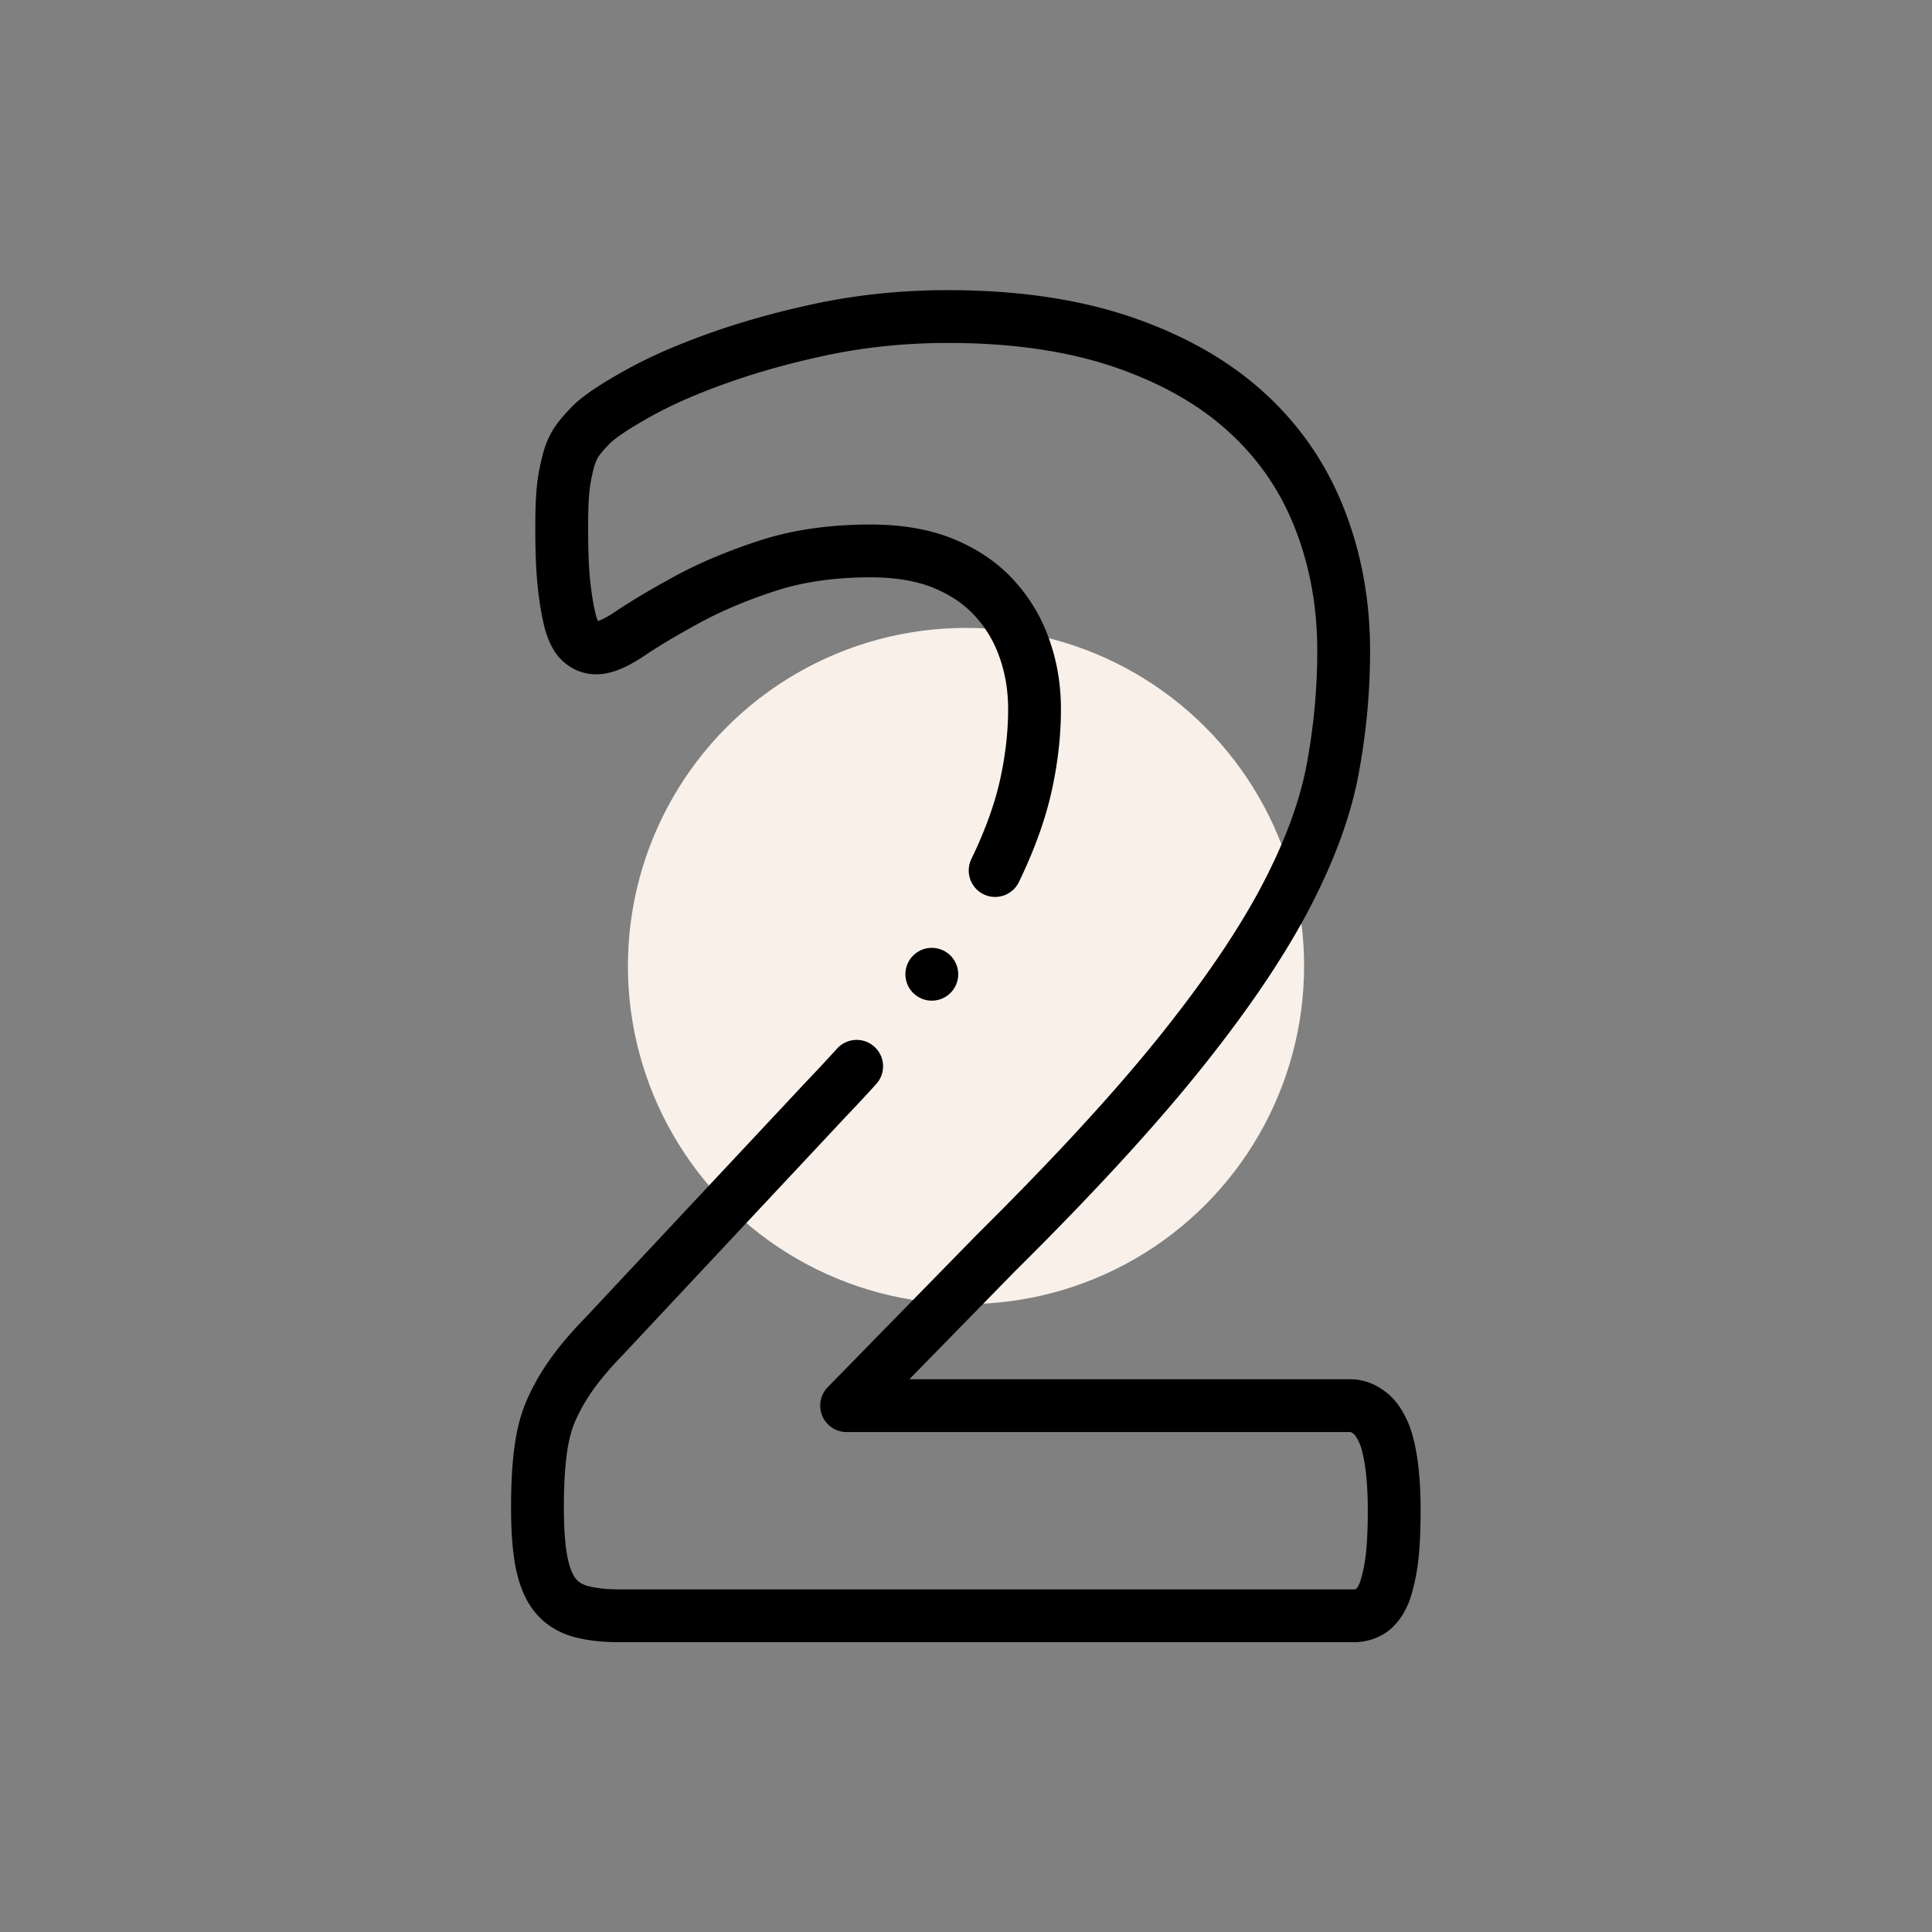 <svg xmlns="http://www.w3.org/2000/svg" xmlns:xlink="http://www.w3.org/1999/xlink" width="512" height="512" x="0" y="0" viewBox="0 0 682.667 682.667" style="enable-background:new 0 0 512 512" xml:space="preserve" class=""><rect x="0" y="0" width="682.667" height="682.667" fill="#808080" stroke="none"/><circle r="341.334" cx="341.334" cy="341.334" fill="#f8f0e9" transform="matrix(0.35,0,0,0.35,221.867,221.867)"></circle><g transform="matrix(0.7,0,0,0.7,102.4,102.4)"><defs><clipPath id="a" clipPathUnits="userSpaceOnUse"><path d="M0 512h512V0H0Z" fill="#000000" opacity="1" data-original="#000000"></path></clipPath></defs><g clip-path="url(#a)" transform="matrix(1.333 0 0 -1.333 0 682.667)"><path d="M0 0c5.738 11.86 9.564 22.7 11.732 32.646 2.168 9.949 3.189 19.513 3.189 28.44 0 8.162-1.276 15.94-3.954 23.338-2.551 7.268-6.504 13.644-11.605 19.129-5.101 5.483-11.477 9.691-19.257 12.88-7.652 3.06-16.706 4.59-27.291 4.59-14.666 0-27.673-1.912-39.023-5.611-11.35-3.698-21.297-7.906-29.842-12.497-8.671-4.719-15.812-8.927-21.552-12.753-5.738-3.953-10.202-5.866-13.389-5.866-2.296 0-4.209.766-5.867 2.296-1.658 1.402-2.933 3.953-3.953 7.396-.893 3.571-1.786 8.162-2.423 14.156-.638 5.866-.893 13.007-.893 21.424 0 5.739.128 10.584.511 14.538a65.232 65.232 0 0 0 1.785 10.075c.638 2.805 1.657 5.356 2.933 7.524 1.275 2.04 3.443 4.591 6.503 7.651 3.189 2.933 8.927 6.759 17.216 11.35 8.417 4.719 18.619 9.182 30.863 13.518 12.242 4.337 25.632 8.035 40.425 11.095 14.665 2.934 29.969 4.463 45.911 4.463 25.25 0 47.184-3.187 66.058-9.564 18.747-6.376 34.433-15.176 46.931-26.526 12.497-11.349 21.679-24.74 27.8-40.298 6.122-15.558 9.182-32.264 9.182-50.246 0-15.686-1.53-31.117-4.464-46.293-3.06-15.302-9.308-31.626-18.746-49.225-9.436-17.471-22.827-36.983-40.043-58.279C51.521-91.946 28.693-116.688.255-144.871l-56.495-57.77h190.526c2.55 0 4.846-.764 6.886-2.295 2.168-1.403 3.953-3.698 5.484-6.886 1.531-3.061 2.55-7.142 3.316-12.243.765-5.101 1.147-11.222 1.147-18.109 0-7.268-.255-13.517-.892-18.619-.638-5.101-1.658-9.182-2.806-12.497-1.275-3.189-2.933-5.484-4.846-6.887-2.041-1.403-4.336-2.04-6.759-2.04H-142.32c-5.485 0-10.203.51-14.156 1.53-3.954 1.02-7.269 2.933-9.692 5.739-2.551 2.933-4.336 7.013-5.484 12.497-1.148 5.484-1.658 12.626-1.658 21.298 0 8.289.382 15.302 1.148 21.169.765 5.867 2.04 11.095 4.081 15.686 2.04 4.591 4.591 9.054 7.651 13.39 3.188 4.464 7.142 9.181 12.243 14.411l83.785 89.524a658.86 658.86 0 0 1 11.965 12.836" style="stroke-width:20;stroke-linecap:round;stroke-linejoin:round;stroke-miterlimit:2.613;stroke-dasharray:none;stroke-opacity:1" transform="translate(267.095 292.219)" fill="none" stroke="#000000" stroke-width="20" stroke-linecap="round" stroke-linejoin="round" stroke-miterlimit="2.613" stroke-dasharray="none" stroke-opacity="" data-original="#000000" class=""></path><path d="M0 0h.008" style="stroke-width:20;stroke-linecap:round;stroke-linejoin:round;stroke-miterlimit:2.613;stroke-dasharray:none;stroke-opacity:1" transform="translate(243.111 252.94)" fill="none" stroke="#000000" stroke-width="20" stroke-linecap="round" stroke-linejoin="round" stroke-miterlimit="2.613" stroke-dasharray="none" stroke-opacity="" data-original="#000000" class=""></path></g></g></svg>